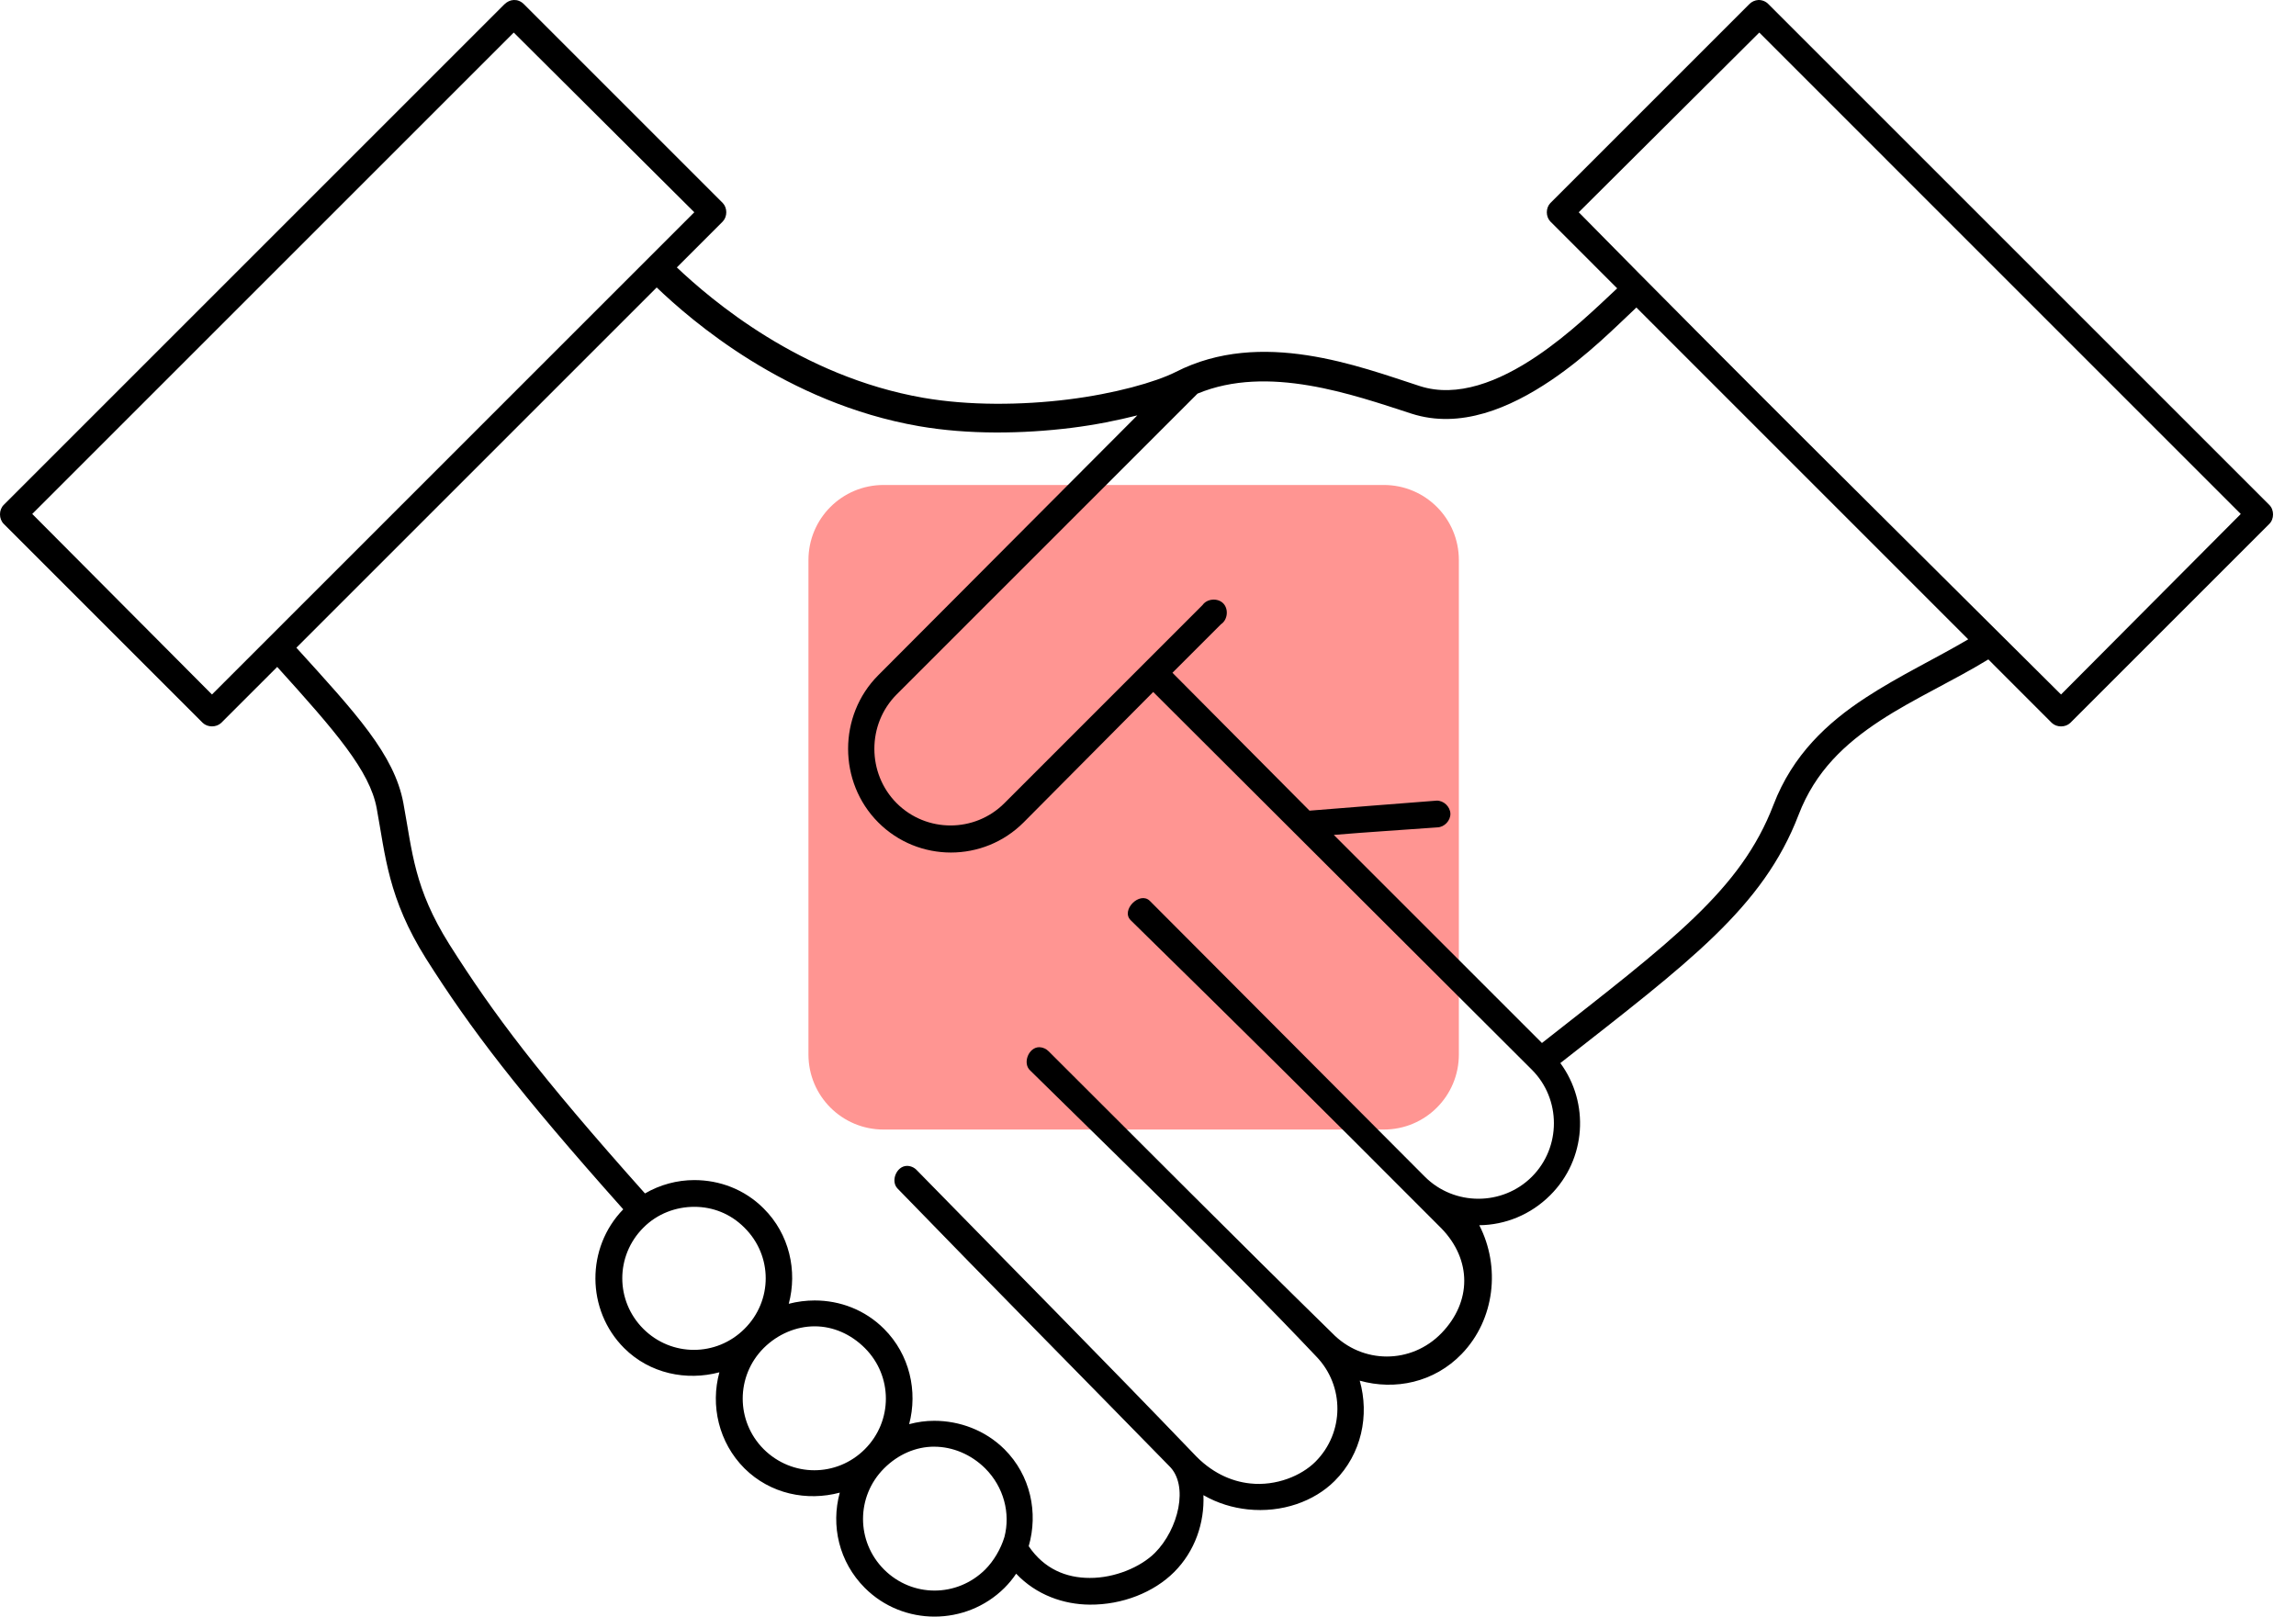 <svg width="71" height="50" viewBox="0 0 71 50" fill="none" xmlns="http://www.w3.org/2000/svg">
<path d="M27.323 15H42.791C44.076 15 45.113 16.038 45.113 17.323V32.614C45.113 33.899 44.076 34.936 42.791 34.936H27.323C26.038 34.936 25 33.899 25 32.614V17.323C25 16.038 26.038 15 27.323 15Z" fill="#FF9592"/>
<path fill-rule="evenodd" clip-rule="evenodd" d="M15.602 0.128L0.119 15.612C-0.04 15.765 -0.04 16.052 0.119 16.207L6.271 22.359C6.423 22.502 6.688 22.502 6.84 22.359L8.572 20.627C10.385 22.631 11.433 23.844 11.648 24.995C11.92 26.473 11.998 27.776 13.173 29.648C14.548 31.82 15.996 33.725 19.273 37.403C18.117 38.589 18.125 40.519 19.299 41.694C20.094 42.488 21.23 42.715 22.246 42.444C21.965 43.467 22.222 44.616 23.022 45.416C23.822 46.209 24.952 46.438 25.969 46.166C25.688 47.187 25.945 48.313 26.744 49.113C27.928 50.297 29.87 50.295 31.061 49.113C31.2 48.974 31.317 48.831 31.423 48.673C32.048 49.335 32.897 49.625 33.698 49.63C34.707 49.638 35.68 49.251 36.309 48.622C36.956 47.975 37.249 47.097 37.214 46.244C37.657 46.499 38.126 46.635 38.583 46.684C39.64 46.796 40.637 46.439 41.272 45.804C42.108 44.969 42.351 43.77 42.048 42.703C43.138 43.01 44.35 42.759 45.201 41.876C46.234 40.805 46.401 39.17 45.744 37.895C46.545 37.887 47.335 37.571 47.941 36.964C49.054 35.852 49.157 34.112 48.251 32.88C52.223 29.764 54.516 28.077 55.618 25.203C56.134 23.855 57.05 23.003 58.151 22.282C59.187 21.605 60.384 21.068 61.486 20.395L63.45 22.36C63.602 22.503 63.867 22.503 64.019 22.36L70.171 16.208C70.33 16.054 70.33 15.767 70.171 15.613L54.687 0.129C54.608 0.045 54.492 -0.002 54.377 0C54.271 0.005 54.166 0.052 54.093 0.129L47.941 6.282C47.797 6.433 47.797 6.698 47.941 6.85L50.009 8.918C49.372 9.513 48.535 10.332 47.528 11.012C46.348 11.809 45.059 12.312 43.909 11.942C42.031 11.334 39.002 10.154 36.361 11.503C35.73 11.821 34.464 12.177 33.027 12.355C31.588 12.534 29.963 12.548 28.555 12.304C24.749 11.642 21.984 9.267 20.93 8.271L22.352 6.849C22.495 6.697 22.495 6.432 22.352 6.281L16.2 0.128C16.011 -0.06 15.758 -0.025 15.605 0.128L15.602 0.128ZM15.887 1.007L21.47 6.565L6.555 21.48L0.997 15.896L15.887 1.007ZM54.403 1.007L69.292 15.897L63.734 21.48C58.78 16.551 53.736 11.564 48.82 6.565L54.403 1.007ZM20.307 8.891C21.363 9.899 24.296 12.465 28.424 13.182C29.94 13.445 31.627 13.42 33.128 13.234C33.869 13.142 34.564 13 35.17 12.847L27.157 20.886C25.916 22.131 25.916 24.189 27.157 25.435C28.397 26.679 30.414 26.679 31.655 25.435L35.661 21.402L47.371 33.086C48.279 33.994 48.279 35.487 47.371 36.395C46.464 37.303 44.97 37.303 44.062 36.395L35.558 27.865C35.247 27.554 34.652 28.148 34.963 28.46C38.459 31.891 40.428 33.833 44.579 37.998C45.513 38.967 45.513 40.26 44.579 41.229C43.645 42.198 42.127 42.198 41.193 41.229C38.261 38.36 35.344 35.423 32.43 32.518C32.356 32.441 32.252 32.393 32.145 32.389C31.809 32.381 31.608 32.89 31.861 33.113C34.822 36.027 37.871 38.964 40.702 41.953C41.584 42.863 41.575 44.312 40.676 45.211C40.244 45.643 39.464 45.969 38.66 45.882C38.062 45.819 37.444 45.54 36.903 44.952C34.162 42.095 31.21 39.117 28.347 36.189C28.267 36.105 28.152 36.057 28.037 36.06C27.721 36.072 27.535 36.529 27.753 36.758C30.639 39.734 33.579 42.705 36.153 45.34C36.775 45.938 36.439 47.303 35.714 48.029C35.275 48.467 34.477 48.808 33.698 48.804C32.972 48.804 32.29 48.529 31.811 47.822C32.11 46.791 31.872 45.634 31.061 44.824C30.466 44.233 29.669 43.944 28.89 43.944C28.624 43.944 28.372 43.98 28.114 44.048C28.384 43.03 28.132 41.895 27.338 41.101C26.747 40.509 25.973 40.222 25.193 40.222C24.927 40.222 24.65 40.257 24.391 40.325C24.663 39.31 24.413 38.171 23.616 37.378C23.024 36.783 22.249 36.499 21.47 36.499C20.943 36.499 20.414 36.639 19.945 36.912C16.635 33.202 15.257 31.358 13.896 29.209C12.803 27.466 12.757 26.373 12.474 24.841C12.194 23.336 11.003 22.059 9.165 20.033L20.307 8.891ZM50.603 9.512L60.864 19.774C59.867 20.362 58.731 20.899 57.685 21.583C56.506 22.355 55.435 23.345 54.842 24.892C53.832 27.527 51.706 29.099 47.682 32.259L41.246 25.823C42.281 25.736 43.471 25.663 44.451 25.59C44.667 25.582 44.858 25.38 44.851 25.163C44.843 24.947 44.641 24.756 44.424 24.763C43.075 24.866 41.856 24.965 40.495 25.073L36.256 20.808L37.756 19.308C37.962 19.174 38 18.843 37.83 18.665C37.66 18.487 37.328 18.512 37.187 18.713L31.061 24.84C30.143 25.761 28.644 25.761 27.726 24.84C26.809 23.919 26.809 22.4 27.726 21.48L37.032 12.174C39.211 11.268 41.824 12.202 43.649 12.794C45.156 13.279 46.692 12.62 47.966 11.761C49.092 11.001 49.986 10.088 50.603 9.511L50.603 9.512ZM21.471 37.326C22.035 37.326 22.587 37.534 23.022 37.972C23.897 38.84 23.897 40.231 23.022 41.1C22.154 41.967 20.762 41.967 19.894 41.1C19.026 40.233 19.026 38.84 19.894 37.972C20.328 37.534 20.906 37.326 21.47 37.326H21.471ZM25.193 41.022C25.76 41.022 26.31 41.261 26.744 41.694C27.611 42.561 27.611 43.955 26.744 44.822C25.876 45.69 24.493 45.692 23.616 44.822C22.751 43.955 22.751 42.561 23.616 41.694C24.054 41.259 24.626 41.022 25.192 41.022H25.193ZM28.889 44.745C29.456 44.745 30.028 44.981 30.466 45.416C31.042 45.993 31.25 46.804 31.061 47.536C30.947 47.915 30.723 48.287 30.466 48.544C29.589 49.413 28.206 49.411 27.338 48.544C26.471 47.676 26.471 46.284 27.338 45.416C27.772 44.982 28.322 44.744 28.889 44.744L28.889 44.745Z" fill="black"/>
</svg>
